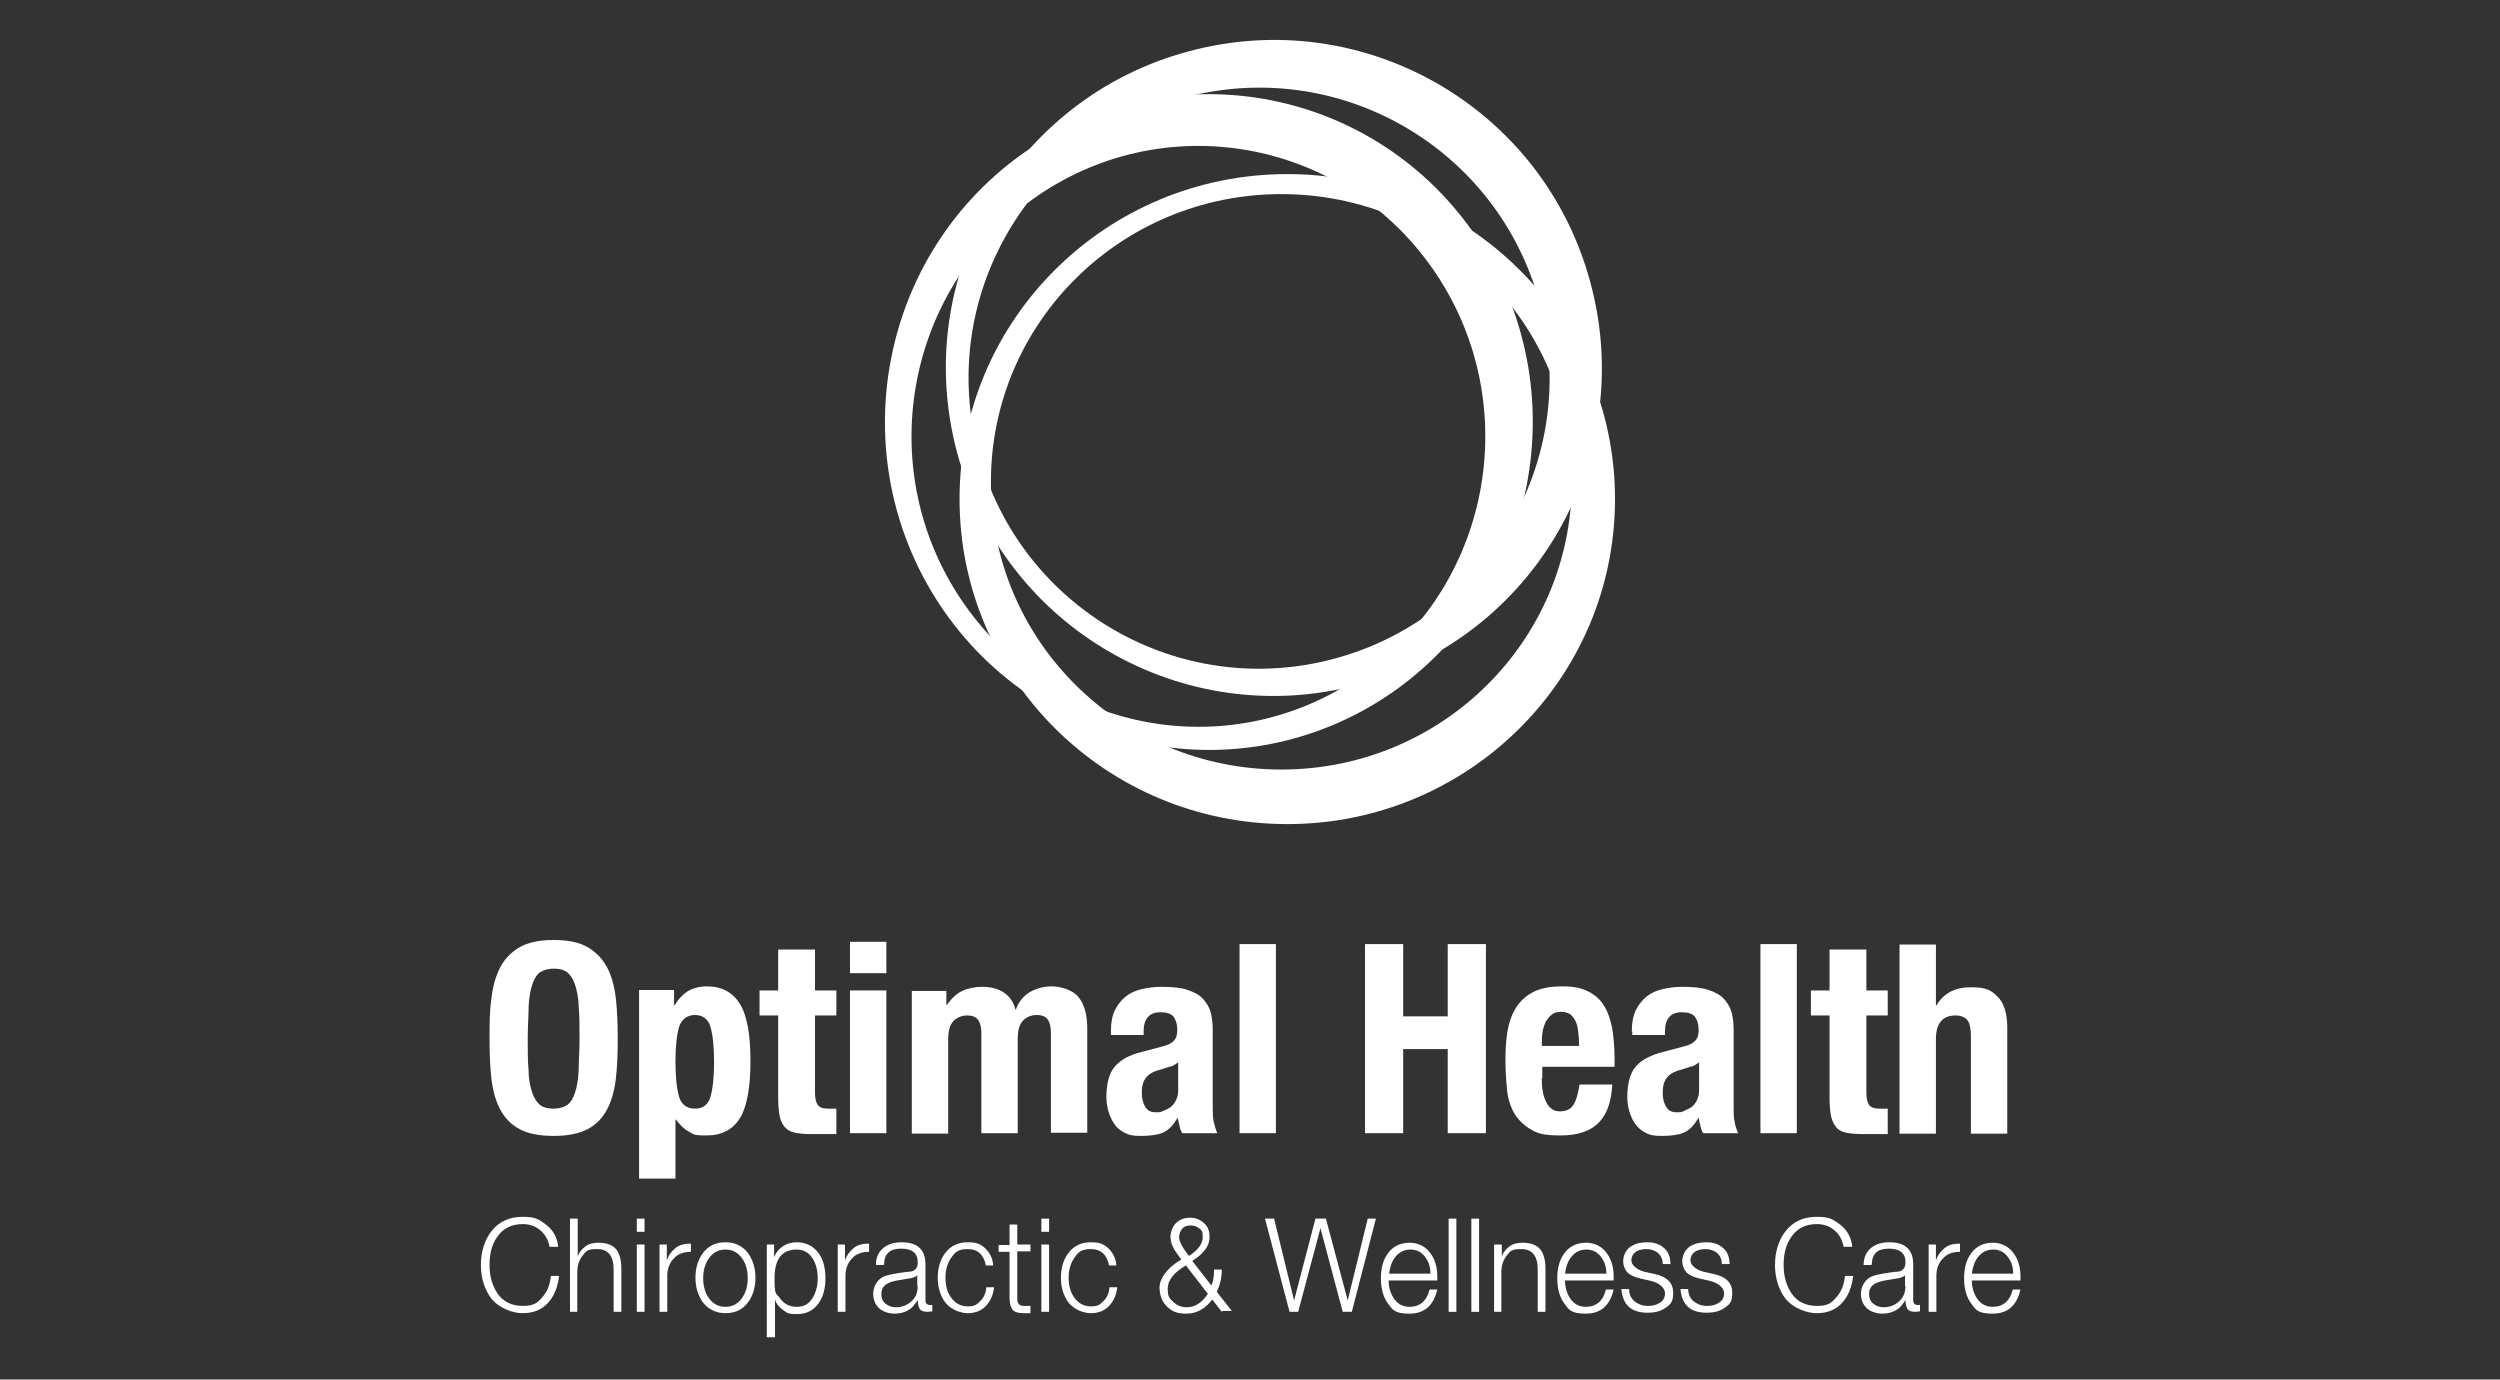 <?xml version="1.0" encoding="UTF-8"?>
<svg id="Layer_1" data-name="Layer 1" xmlns="http://www.w3.org/2000/svg" version="1.1" viewBox="0 0 550 303.5">
  <rect x="0" y="0" width="550" height="303.5" fill="#333333" stroke="none"/>
  <defs>
    <style>
      .cls-1 {
        fill: #fff;
        stroke-width: 0px;
      }
    </style>
  </defs>
  <g>
    <path class="cls-1" d="M324.1,51.1c-22.8-32.5-67.3-40.1-99.4-17.1-32.1,23.1-39.6,68.1-16.9,100.6,22.8,32.5,67.3,40.1,99.4,17.1,32.1-23.1,39.6-68.1,16.9-100.6h0ZM300.2,148.1c-28.4,20.4-67.8,13.7-88-15.1s-13.5-68.7,14.9-89.1c28.4-20.4,67.8-13.7,88,15.1,20.2,28.8,13.5,68.7-14.9,89.1Z"/>
    <path class="cls-1" d="M349.9,62.2c-10.3-38.5-49.9-61.3-88.4-50.9-38.5,10.3-61.3,49.9-50.9,88.4,10.3,38.5,49.9,61.3,88.4,50.9,38.5-10.3,61.3-49.9,50.9-88.4ZM293.6,144.9c-34.1,9.2-69.1-11-78.3-45.1s11-69.1,45.1-78.3c34.1-9.2,69.1,11,78.3,45.1s-11,69.1-45.1,78.3Z"/>
    <path class="cls-1" d="M283.2,38.3c-39.8,0-72.1,32-72.1,71.5s32.3,71.5,72.1,71.5,72.1-32,72.1-71.5-32.3-71.5-72.1-71.5ZM281.9,169.3c-35.3,0-63.9-28.3-63.9-63.3s28.6-63.3,63.9-63.3,63.9,28.3,63.9,63.3-28.6,63.3-63.9,63.3Z"/>
  </g>
  <g>
    <path class="cls-1" d="M122.7,274.3h-1.8c-.3-1.6-1-2.8-2.1-3.7-1.1-.9-2.4-1.3-3.8-1.3-2.4,0-4.3.9-5.6,2.8-1.2,1.7-1.7,3.7-1.7,6.2s.6,4.5,1.7,6.2c1.3,1.9,3.2,2.8,5.6,2.8s3.2-.6,4.3-1.9c1.1-1.2,1.7-2.8,1.9-4.7h1.8c-.3,2.5-1.1,4.5-2.5,6s-3.3,2.2-5.5,2.2-5.2-1.1-6.9-3.2c-1.5-2-2.3-4.5-2.3-7.4s.8-5.5,2.3-7.4c1.7-2.2,4-3.2,6.9-3.2s3.6.6,5.1,1.7c1.6,1.2,2.5,2.9,2.7,4.9h0Z"/>
    <path class="cls-1" d="M125.4,288.6v-20.5h1.7v8.3h0c.3-.9.9-1.6,1.7-2.2s1.8-.8,2.8-.8c1.9,0,3.2.5,4,1.5.7.9,1.1,2.3,1.1,4.2v9.5h-1.7v-9.3c0-3-1.2-4.5-3.6-4.5s-2.4.5-3.2,1.4c-.8,1-1.2,2.2-1.2,3.7v8.7h-1.7,0Z"/>
    <path class="cls-1" d="M140.1,271v-2.9h1.7v2.9h-1.7ZM140.1,288.6v-14.8h1.7v14.8h-1.7Z"/>
    <path class="cls-1" d="M145.1,288.6v-14.8h1.6v3.5h0c.4-1.2,1.1-2.1,2-2.8s2-.9,3.3-.9v1.8c-1.5,0-2.8.4-3.7,1.4-1,1-1.5,2.3-1.5,3.9v7.9h-1.7Z"/>
    <path class="cls-1" d="M159.6,273.3c2.1,0,3.7.8,4.9,2.3,1.1,1.5,1.7,3.3,1.7,5.5s-.6,4.1-1.7,5.5c-1.2,1.6-2.9,2.3-4.9,2.3s-3.7-.8-4.9-2.3c-1.1-1.5-1.7-3.3-1.7-5.5s.6-4.1,1.7-5.5c1.2-1.6,2.9-2.3,4.9-2.3ZM159.6,274.9c-1.6,0-2.8.7-3.7,2-.8,1.2-1.2,2.6-1.2,4.3s.4,3.2,1.2,4.3c.9,1.3,2.1,2,3.7,2s2.8-.7,3.7-2c.8-1.2,1.2-2.6,1.2-4.3s-.4-3.2-1.2-4.3c-.9-1.3-2.1-2-3.7-2Z"/>
    <path class="cls-1" d="M168.7,294.1v-20.3h1.6v2.8h0c.4-1,1-1.8,1.9-2.4s1.9-.9,3.1-.9c2,0,3.6.8,4.8,2.4,1,1.4,1.5,3.2,1.5,5.5s-.5,4.1-1.5,5.5c-1.1,1.6-2.7,2.4-4.8,2.4s-2.1-.3-2.9-.8c-.9-.6-1.6-1.4-1.9-2.4h0v8.3h-1.8ZM179.9,281.2c0-1.7-.4-3.2-1.1-4.3-.8-1.3-2-2-3.5-2-3.3,0-4.9,2.1-4.9,6.3s.4,3.2,1.1,4.3c.9,1.3,2.1,2,3.8,2s2.7-.7,3.5-2c.7-1.2,1.1-2.6,1.1-4.3h0Z"/>
    <path class="cls-1" d="M184.3,288.6v-14.8h1.6v3.5h0c.4-1.2,1.1-2.1,2-2.8s2-.9,3.3-.9v1.8c-1.5,0-2.8.4-3.7,1.4-1,1-1.5,2.3-1.5,3.9v7.9h-1.7Z"/>
    <path class="cls-1" d="M194.4,278.3h-1.7c0-1.7.6-2.9,1.7-3.8,1-.8,2.3-1.2,4-1.2,3.4,0,5.2,1.6,5.2,4.8v7.9c0,.7.3,1.1,1,1.1s.4,0,.5-.1v1.5c-.3,0-.7.1-1.1.1-.8,0-1.4-.2-1.7-.7-.2-.4-.4-1-.4-1.9h0c-.7,1.1-1.3,1.8-2,2.2-.8.5-1.9.8-3.1.8s-2.5-.4-3.3-1.1c-.9-.8-1.4-1.9-1.4-3.3s.8-3.1,2.4-3.8c.8-.3,2.5-.7,5.2-1,.8,0,1.4-.2,1.6-.5.4-.3.6-.8.6-1.6,0-2-1.2-3-3.7-3s-3.7,1.2-3.7,3.5h-.1ZM201.8,282.9v-2.4h0c-.1.3-.6.5-1.4.7-1,.2-2,.3-3,.5-1.1.2-2,.5-2.5.9-.7.5-1,1.2-1,2.1s.3,1.6.9,2.1c.6.5,1.4.8,2.2.8,1.4,0,2.5-.4,3.5-1.3s1.4-2,1.4-3.4h0Z"/>
    <path class="cls-1" d="M218.6,278.4h-1.7c-.5-2.4-1.8-3.6-4-3.6s-2.8.7-3.7,2c-.8,1.2-1.2,2.6-1.2,4.3s.4,3.2,1.2,4.3c.9,1.3,2.1,2,3.7,2s2-.4,2.8-1.2c.8-.8,1.2-1.8,1.3-3h1.7c-.2,1.8-.9,3.2-1.9,4.2s-2.3,1.5-3.9,1.5-3.7-.8-4.9-2.3c-1.1-1.5-1.7-3.3-1.7-5.5s.6-4.1,1.7-5.5c1.2-1.6,2.9-2.3,4.9-2.3s2.8.4,3.8,1.3,1.7,2.2,1.8,3.8h0Z"/>
    <path class="cls-1" d="M223.8,269.3v4.5h2.9v1.5h-2.9v10c0,.7,0,1.1.2,1.4.2.4.6.6,1.2.6h1.5v1.6h-1.5c-1.1,0-1.9-.2-2.4-.7-.4-.5-.7-1.4-.7-2.6v-10.2h-2.4v-1.5h2.4v-4.5h1.7Z"/>
    <path class="cls-1" d="M229.1,271v-2.9h1.7v2.9h-1.7ZM229.1,288.6v-14.8h1.7v14.8h-1.7Z"/>
    <path class="cls-1" d="M245.7,278.4h-1.7c-.5-2.4-1.8-3.6-4-3.6s-2.8.7-3.7,2c-.8,1.2-1.2,2.6-1.2,4.3s.4,3.2,1.2,4.3c.9,1.3,2.1,2,3.7,2s2-.4,2.8-1.2c.8-.8,1.2-1.8,1.3-3h1.7c-.2,1.8-.9,3.2-1.9,4.2s-2.3,1.5-3.9,1.5-3.7-.8-4.9-2.3c-1.1-1.5-1.7-3.3-1.7-5.5s.6-4.1,1.7-5.5c1.2-1.6,2.9-2.3,4.9-2.3s2.8.4,3.8,1.3,1.7,2.2,1.8,3.8h0Z"/>
    <path class="cls-1" d="M268.8,288.6l-2.1-2.7c-1.6,2.1-3.5,3.1-5.7,3.1s-3.1-.5-4.2-1.5-1.7-2.5-1.7-4.3,1.6-4.3,4.8-6.1c-.9-1.3-1.5-2-1.6-2.3-.5-.9-.8-1.8-.8-2.7s.4-2.2,1.2-3c.8-.8,1.8-1.2,3.1-1.2s2.2.4,3.1,1.2,1.2,1.8,1.2,3-.4,2.2-1.2,3.1c-.5.7-1.4,1.4-2.6,2.2l4.2,5.4c.4-.8.6-2,.6-3.5h1.7c0,1.8-.4,3.4-1.1,4.9l3.3,4.2h-2.1v.2ZM265.7,284.6l-4.8-6.2c-2.6,1.5-4,3.2-4,5.1s.4,2.1,1.2,2.9c.8.8,1.8,1.2,3,1.2,1.8,0,3.3-1,4.6-2.9h0ZM261.9,269.6c-.7,0-1.4.2-1.8.7s-.7,1.1-.7,1.9.7,2.3,2.2,4.1c2-1.3,3-2.7,3-4.1s-.2-1.5-.7-1.9-1.1-.7-1.8-.7h-.2Z"/>
    <path class="cls-1" d="M283.7,288.6l-5.4-20.5h2l4.4,18h0l4.7-18h2.3l4.8,18h0l4.4-18h1.8l-5.3,20.5h-2l-4.9-18.4h0l-4.9,18.4h-2,.1Z"/>
    <path class="cls-1" d="M316.3,281.7h-10.8c0,1.5.4,2.8,1.1,3.9.9,1.3,2,1.9,3.5,1.9,2.3,0,3.8-1.3,4.4-3.8h1.7c-.8,3.5-2.8,5.3-6.1,5.3s-3.7-.8-4.8-2.3c-1-1.4-1.5-3.2-1.5-5.5s.5-4,1.5-5.4c1.1-1.6,2.8-2.4,4.8-2.4s3.7.9,4.8,2.6c1,1.5,1.4,3.4,1.3,5.7h.1ZM305.6,280.2h9.1c0-1.5-.4-2.7-1.2-3.7-.8-1.1-1.9-1.6-3.2-1.6s-2.4.5-3.3,1.6c-.8,1-1.2,2.2-1.4,3.7Z"/>
    <path class="cls-1" d="M318.7,288.6v-20.5h1.7v20.5h-1.7Z"/>
    <path class="cls-1" d="M323.7,288.6v-20.5h1.7v20.5h-1.7Z"/>
    <path class="cls-1" d="M328.7,288.6v-14.8h1.7v2.6h0c.3-.9.9-1.6,1.7-2.2.8-.6,1.8-.8,2.8-.8,1.9,0,3.2.5,4,1.5.7.9,1.1,2.3,1.1,4.2v9.5h-1.7v-9.3c0-3-1.2-4.5-3.6-4.5s-2.4.5-3.2,1.4c-.8,1-1.2,2.2-1.2,3.7v8.7h-1.7.1Z"/>
    <path class="cls-1" d="M355.1,281.7h-10.8c0,1.5.4,2.8,1.1,3.9.9,1.3,2,1.9,3.5,1.9,2.3,0,3.8-1.3,4.4-3.8h1.7c-.8,3.5-2.8,5.3-6.1,5.3s-3.7-.8-4.8-2.3c-1-1.4-1.5-3.2-1.5-5.5s.5-4,1.5-5.4c1.1-1.6,2.8-2.4,4.8-2.4s3.7.9,4.8,2.6c1,1.5,1.4,3.4,1.3,5.7h.1ZM344.3,280.2h9.1c0-1.5-.4-2.7-1.2-3.7-.8-1.1-1.9-1.6-3.2-1.6s-2.4.5-3.3,1.6c-.8,1-1.2,2.2-1.4,3.7Z"/>
    <path class="cls-1" d="M367.5,278.1h-1.7c0-1.1-.4-1.9-1.1-2.5-.7-.5-1.5-.8-2.5-.8s-1.6.2-2.2.5c-.7.5-1.1,1.1-1.1,2s1,2,2.9,2.5l2.3.5c2.7.6,4,2,4,4.1s-.6,2.6-1.8,3.4c-1,.7-2.3,1-3.8,1-3.6,0-5.5-1.7-5.8-5.2h1.7c0,1.2.5,2.1,1.2,2.7.8.6,1.7,1,2.9,1s1.8-.2,2.5-.6c.9-.5,1.3-1.2,1.3-2.2s-1-2.2-3.1-2.7l-2.2-.5c-1.3-.3-2.2-.7-2.8-1.2-.7-.7-1.1-1.6-1.1-2.7s.6-2.5,1.7-3.2c1-.6,2.1-.9,3.6-.9s2.7.4,3.6,1.2c1,.8,1.5,2,1.5,3.6h0Z"/>
    <path class="cls-1" d="M380.5,278.1h-1.7c0-1.1-.4-1.9-1.1-2.5-.7-.5-1.5-.8-2.5-.8s-1.6.2-2.2.5c-.7.5-1.1,1.1-1.1,2s1,2,2.9,2.5l2.3.5c2.7.6,4,2,4,4.1s-.6,2.6-1.8,3.4c-1,.7-2.3,1-3.8,1-3.6,0-5.5-1.7-5.8-5.2h1.7c0,1.2.5,2.1,1.2,2.7.8.6,1.7,1,2.9,1s1.8-.2,2.5-.6c.9-.5,1.3-1.2,1.3-2.2s-1-2.2-3.1-2.7l-2.2-.5c-1.3-.3-2.2-.7-2.8-1.2-.7-.7-1.1-1.6-1.1-2.7s.6-2.5,1.7-3.2c1-.6,2.1-.9,3.6-.9s2.7.4,3.6,1.2c1,.8,1.5,2,1.5,3.6h0Z"/>
    <path class="cls-1" d="M407.4,274.3h-1.8c-.3-1.6-1-2.8-2.1-3.7s-2.4-1.3-3.8-1.3c-2.4,0-4.3.9-5.6,2.8-1.2,1.7-1.7,3.7-1.7,6.2s.6,4.5,1.7,6.2c1.3,1.9,3.2,2.8,5.6,2.8s3.2-.6,4.3-1.9c1.1-1.2,1.7-2.8,1.9-4.7h1.8c-.3,2.5-1.1,4.5-2.5,6s-3.3,2.2-5.5,2.2-5.2-1.1-6.9-3.2c-1.5-2-2.3-4.5-2.3-7.4s.8-5.5,2.3-7.4c1.7-2.2,4-3.2,6.9-3.2s3.6.6,5.1,1.7c1.6,1.2,2.5,2.9,2.7,4.9h-.1Z"/>
    <path class="cls-1" d="M411.7,278.3h-1.7c0-1.7.6-2.9,1.7-3.8,1-.8,2.3-1.2,4-1.2,3.4,0,5.2,1.6,5.2,4.8v7.9c0,.7.3,1.1,1,1.1s.4,0,.5-.1v1.5c-.3,0-.7.1-1.1.1-.8,0-1.4-.2-1.7-.7-.2-.4-.4-1-.4-1.9h0c-.7,1.1-1.3,1.8-2,2.2-.8.5-1.9.8-3.1.8s-2.5-.4-3.3-1.1c-.9-.8-1.4-1.9-1.4-3.3s.8-3.1,2.4-3.8c.8-.3,2.5-.7,5.2-1,.8,0,1.4-.2,1.6-.5.4-.3.6-.8.6-1.6,0-2-1.2-3-3.7-3s-3.7,1.2-3.7,3.5h-.1ZM419.1,282.9v-2.4h0c-.1.3-.6.5-1.4.7-1,.2-2,.3-3,.5-1.1.2-2,.5-2.5.9-.7.5-1,1.2-1,2.1s.3,1.6.9,2.1,1.4.8,2.2.8c1.4,0,2.5-.4,3.5-1.3s1.4-2,1.4-3.4h-.1Z"/>
    <path class="cls-1" d="M424.3,288.6v-14.8h1.6v3.5h0c.4-1.2,1.1-2.1,2-2.8s2-.9,3.3-.9v1.8c-1.5,0-2.8.4-3.7,1.4-1,1-1.5,2.3-1.5,3.9v7.9h-1.7,0Z"/>
    <path class="cls-1" d="M444.6,281.7h-10.8c0,1.5.4,2.8,1.1,3.9.9,1.3,2,1.9,3.5,1.9,2.3,0,3.8-1.3,4.4-3.8h1.7c-.8,3.5-2.8,5.3-6.1,5.3s-3.7-.8-4.8-2.3c-1-1.4-1.5-3.2-1.5-5.5s.5-4,1.5-5.4c1.1-1.6,2.8-2.4,4.8-2.4s3.7.9,4.8,2.6c1,1.5,1.4,3.4,1.3,5.7h.1ZM433.8,280.2h9.1c0-1.5-.4-2.7-1.2-3.7-.8-1.1-1.9-1.6-3.2-1.6s-2.4.5-3.3,1.6c-.8,1-1.2,2.2-1.4,3.7Z"/>
  </g>
  <g>
    <path class="cls-1" d="M108.1,219.8c.3-2.7.9-4.9,1.9-6.9,1-1.9,2.4-3.4,4.3-4.5s4.4-1.6,7.5-1.6,5.7.5,7.5,1.6c1.9,1.1,3.3,2.6,4.3,4.5s1.6,4.2,1.9,6.9c.3,2.7.4,5.6.4,8.7s-.1,6.1-.4,8.7-.9,4.9-1.9,6.8c-1,1.9-2.4,3.4-4.3,4.4-1.9,1-4.4,1.5-7.5,1.5s-5.7-.5-7.5-1.5c-1.9-1-3.3-2.5-4.3-4.4s-1.6-4.2-1.9-6.8-.4-5.6-.4-8.7,0-6.1.4-8.7ZM116.3,235.6c0,2,.4,3.6.8,4.8s1,2.1,1.7,2.7c.8.6,1.8.8,3,.8s2.2-.3,3-.8c.8-.6,1.3-1.5,1.7-2.7.4-1.2.7-2.8.8-4.8,0-2,.2-4.3.2-7.1s0-5.2-.2-7.1c0-1.9-.4-3.5-.8-4.8-.4-1.2-1-2.1-1.7-2.7-.8-.6-1.8-.8-3-.8s-2.2.3-3,.8c-.8.6-1.3,1.5-1.7,2.7-.4,1.2-.7,2.8-.8,4.8,0,1.9-.2,4.3-.2,7.1s0,5.2.2,7.1Z"/>
    <path class="cls-1" d="M148.3,217.9v3.3h.1c.9-1.5,1.9-2.5,3-3.2,1.1-.6,2.5-1,4.1-1,3.3,0,5.7,1.3,7.3,3.9,1.6,2.6,2.3,6.8,2.3,12.6s-.8,10-2.3,12.5c-1.6,2.5-4,3.8-7.3,3.8s-2.8-.3-3.9-.8c-1.1-.6-2-1.5-2.9-2.7h-.1v13h-8v-41.5h7.7,0ZM149.4,241.3c.5,1.7,1.7,2.6,3.5,2.6s2.9-.9,3.4-2.6c.5-1.7.8-4.3.8-7.7s-.3-6-.8-7.7-1.7-2.6-3.4-2.6-2.9.9-3.5,2.6c-.5,1.7-.8,4.3-.8,7.7s.3,6,.8,7.7Z"/>
    <path class="cls-1" d="M179.3,208.9v9h4.7v5.5h-4.7v17c0,1.2.2,2.1.6,2.7.4.5,1.1.8,2.3.8s.6,0,.9,0h.9v5.6h-5.3c-1.6,0-2.8-.1-3.8-.3s-1.7-.6-2.3-1.3-.9-1.5-1.1-2.5c-.2-1-.3-2.4-.3-4v-18h-4.1v-5.5h4.1v-9h8.1Z"/>
    <path class="cls-1" d="M195,207.2v6.9h-8v-6.9h8ZM195,217.9v31.4h-8v-31.4h8Z"/>
    <path class="cls-1" d="M208.2,217.9v3.2h.1c1-1.4,2.1-2.5,3.4-3.1,1.3-.6,2.8-.9,4.5-.9s3.4.4,4.7,1.3c1.3.9,2.1,2.1,2.5,3.7h.1c.6-1.7,1.6-2.9,3-3.8,1.4-.8,3-1.3,4.9-1.3s4.7.8,5.9,2.4c1.3,1.6,1.9,3.9,1.9,7v22.8h-8v-21.9c0-1.3-.2-2.3-.7-3s-1.3-1-2.4-1-2.3.4-3.1,1.3c-.8.9-1.1,2.2-1.1,4.1v20.6h-8v-21.9c0-1.3-.2-2.3-.7-3s-1.3-1-2.4-1-2.3.4-3.1,1.3c-.8.9-1.1,2.2-1.1,4.1v20.6h-8v-31.4h7.7,0Z"/>
    <path class="cls-1" d="M244.4,226.8c0-1.8.3-3.4.9-4.6.6-1.2,1.4-2.2,2.4-3s2.2-1.3,3.5-1.6,2.8-.5,4.3-.5c2.4,0,4.4.2,5.8.7,1.5.5,2.6,1.1,3.4,2s1.4,1.9,1.7,3.1c.3,1.2.4,2.5.4,3.9v16.5c0,1.5,0,2.6.2,3.4s.4,1.7.8,2.6h-7.7c-.3-.5-.5-1-.6-1.6s-.3-1.1-.4-1.7h-.1c-.9,1.6-2,2.7-3.2,3.2s-2.8.7-4.8.7-2.6-.2-3.6-.7-1.8-1.2-2.3-2c-.6-.9-1-1.8-1.3-2.9-.3-1.1-.4-2.1-.4-3.2s.2-2.8.5-3.8c.3-1.1.8-2,1.4-2.7s1.5-1.4,2.4-1.9c1-.5,2.2-1,3.6-1.3l4.5-1.2c1.2-.3,2-.7,2.5-1.3.5-.5.7-1.3.7-2.4s-.3-2.1-.8-2.8c-.6-.7-1.5-1-2.9-1s-2.2.4-2.8,1.1c-.6.7-.9,1.7-.9,3v.9h-7.2v-.8h0ZM257.4,234.6c-.6.3-1.2.4-1.7.6-1.6.4-2.8.9-3.5,1.8-.7.8-1,1.9-1,3.3s.2,2.2.7,3.1c.5.9,1.2,1.3,2.3,1.3s1.1,0,1.7-.3c.6-.2,1.1-.5,1.6-.8.5-.4.9-.9,1.2-1.5s.5-1.4.5-2.2v-6.2c-.5.4-1.1.8-1.8,1h0Z"/>
    <path class="cls-1" d="M280.7,207.7v41.6h-8v-41.6h8Z"/>
    <path class="cls-1" d="M308.7,207.7v15.9h9.8v-15.9h8.4v41.6h-8.4v-18.5h-9.8v18.5h-8.4v-41.6h8.4Z"/>
    <path class="cls-1" d="M339.2,237.3c0,.9,0,1.8.2,2.7.1.9.4,1.7.7,2.3.3.7.7,1.2,1.2,1.6.5.4,1.1.6,1.9.6,1.4,0,2.4-.5,3-1.5s1-2.5,1.3-4.4h7.2c-.2,3.7-1.1,6.4-2.9,8.3-1.8,1.9-4.6,2.9-8.5,2.9s-5.2-.5-6.8-1.5-2.8-2.3-3.6-3.8c-.8-1.6-1.3-3.4-1.4-5.4-.2-2-.3-4-.3-5.9s.1-4.1.4-6.1c.3-1.9.9-3.7,1.8-5.2s2.1-2.7,3.8-3.6,3.8-1.3,6.5-1.3,4.2.4,5.7,1.1c1.5.8,2.7,1.8,3.5,3.2.9,1.4,1.4,3.1,1.8,5,.3,2,.5,4.2.5,6.6v1.8h-15.9v2.5h-.1ZM347.2,226.9c-.1-.9-.3-1.7-.6-2.3-.3-.6-.7-1.1-1.2-1.5-.5-.3-1.2-.5-2-.5s-1.5.2-2,.6c-.5.4-.9.9-1.3,1.5-.3.6-.5,1.3-.7,2-.1.7-.2,1.5-.2,2.2v1.2h8.2c0-1.2-.1-2.3-.2-3.2h0Z"/>
    <path class="cls-1" d="M359,226.8c0-1.8.3-3.4.9-4.6.6-1.2,1.4-2.2,2.4-3s2.2-1.3,3.5-1.6,2.8-.5,4.3-.5c2.4,0,4.4.2,5.8.7,1.5.5,2.6,1.1,3.4,2s1.4,1.9,1.7,3.1c.3,1.2.4,2.5.4,3.9v16.5c0,1.5,0,2.6.2,3.4.1.8.4,1.7.8,2.6h-7.7c-.3-.5-.5-1-.6-1.6s-.3-1.1-.4-1.7h-.1c-.9,1.6-2,2.7-3.2,3.2s-2.8.7-4.8.7-2.6-.2-3.6-.7-1.7-1.2-2.3-2c-.6-.9-1-1.8-1.3-2.9-.3-1.1-.4-2.1-.4-3.2s.2-2.8.5-3.8c.3-1.1.8-2,1.4-2.7s1.5-1.4,2.5-1.9,2.2-1,3.6-1.3l4.5-1.2c1.2-.3,2-.7,2.5-1.3.5-.5.7-1.3.7-2.4s-.3-2.1-.8-2.8c-.6-.7-1.5-1-2.9-1s-2.2.4-2.8,1.1c-.6.7-.9,1.7-.9,3v.9h-7.2v-.8h-.1ZM372,234.6c-.6.3-1.2.4-1.7.6-1.6.4-2.8.9-3.5,1.8-.7.8-1,1.9-1,3.3s.2,2.2.7,3.1c.5.9,1.2,1.3,2.3,1.3s1.1,0,1.7-.3,1.1-.5,1.6-.8c.5-.4.9-.9,1.2-1.5s.5-1.4.5-2.2v-6.2c-.5.4-1.1.8-1.8,1h0Z"/>
    <path class="cls-1" d="M395.3,207.7v41.6h-8v-41.6h8Z"/>
    <path class="cls-1" d="M410.6,208.9v9h4.7v5.5h-4.7v17c0,1.2.2,2.1.6,2.7.4.5,1.1.8,2.3.8s.6,0,.9,0h.9v5.6h-5.3c-1.6,0-2.8-.1-3.8-.3s-1.8-.6-2.3-1.3c-.5-.6-.9-1.5-1.1-2.5s-.3-2.4-.3-4v-18h-4.1v-5.5h4.1v-9h8.1Z"/>
    <path class="cls-1" d="M425.9,207.7v13.5h.1c1.6-2.7,4.1-4,7.6-4s4.5.7,5.9,2.1c1.4,1.4,2.1,3.7,2.1,6.8v23.3h-8v-21.6c0-1.6-.3-2.8-.8-3.4s-1.4-1-2.6-1c-2.8,0-4.3,1.7-4.3,5.2v20.8h-8v-41.6h8,0Z"/>
  </g>
</svg>